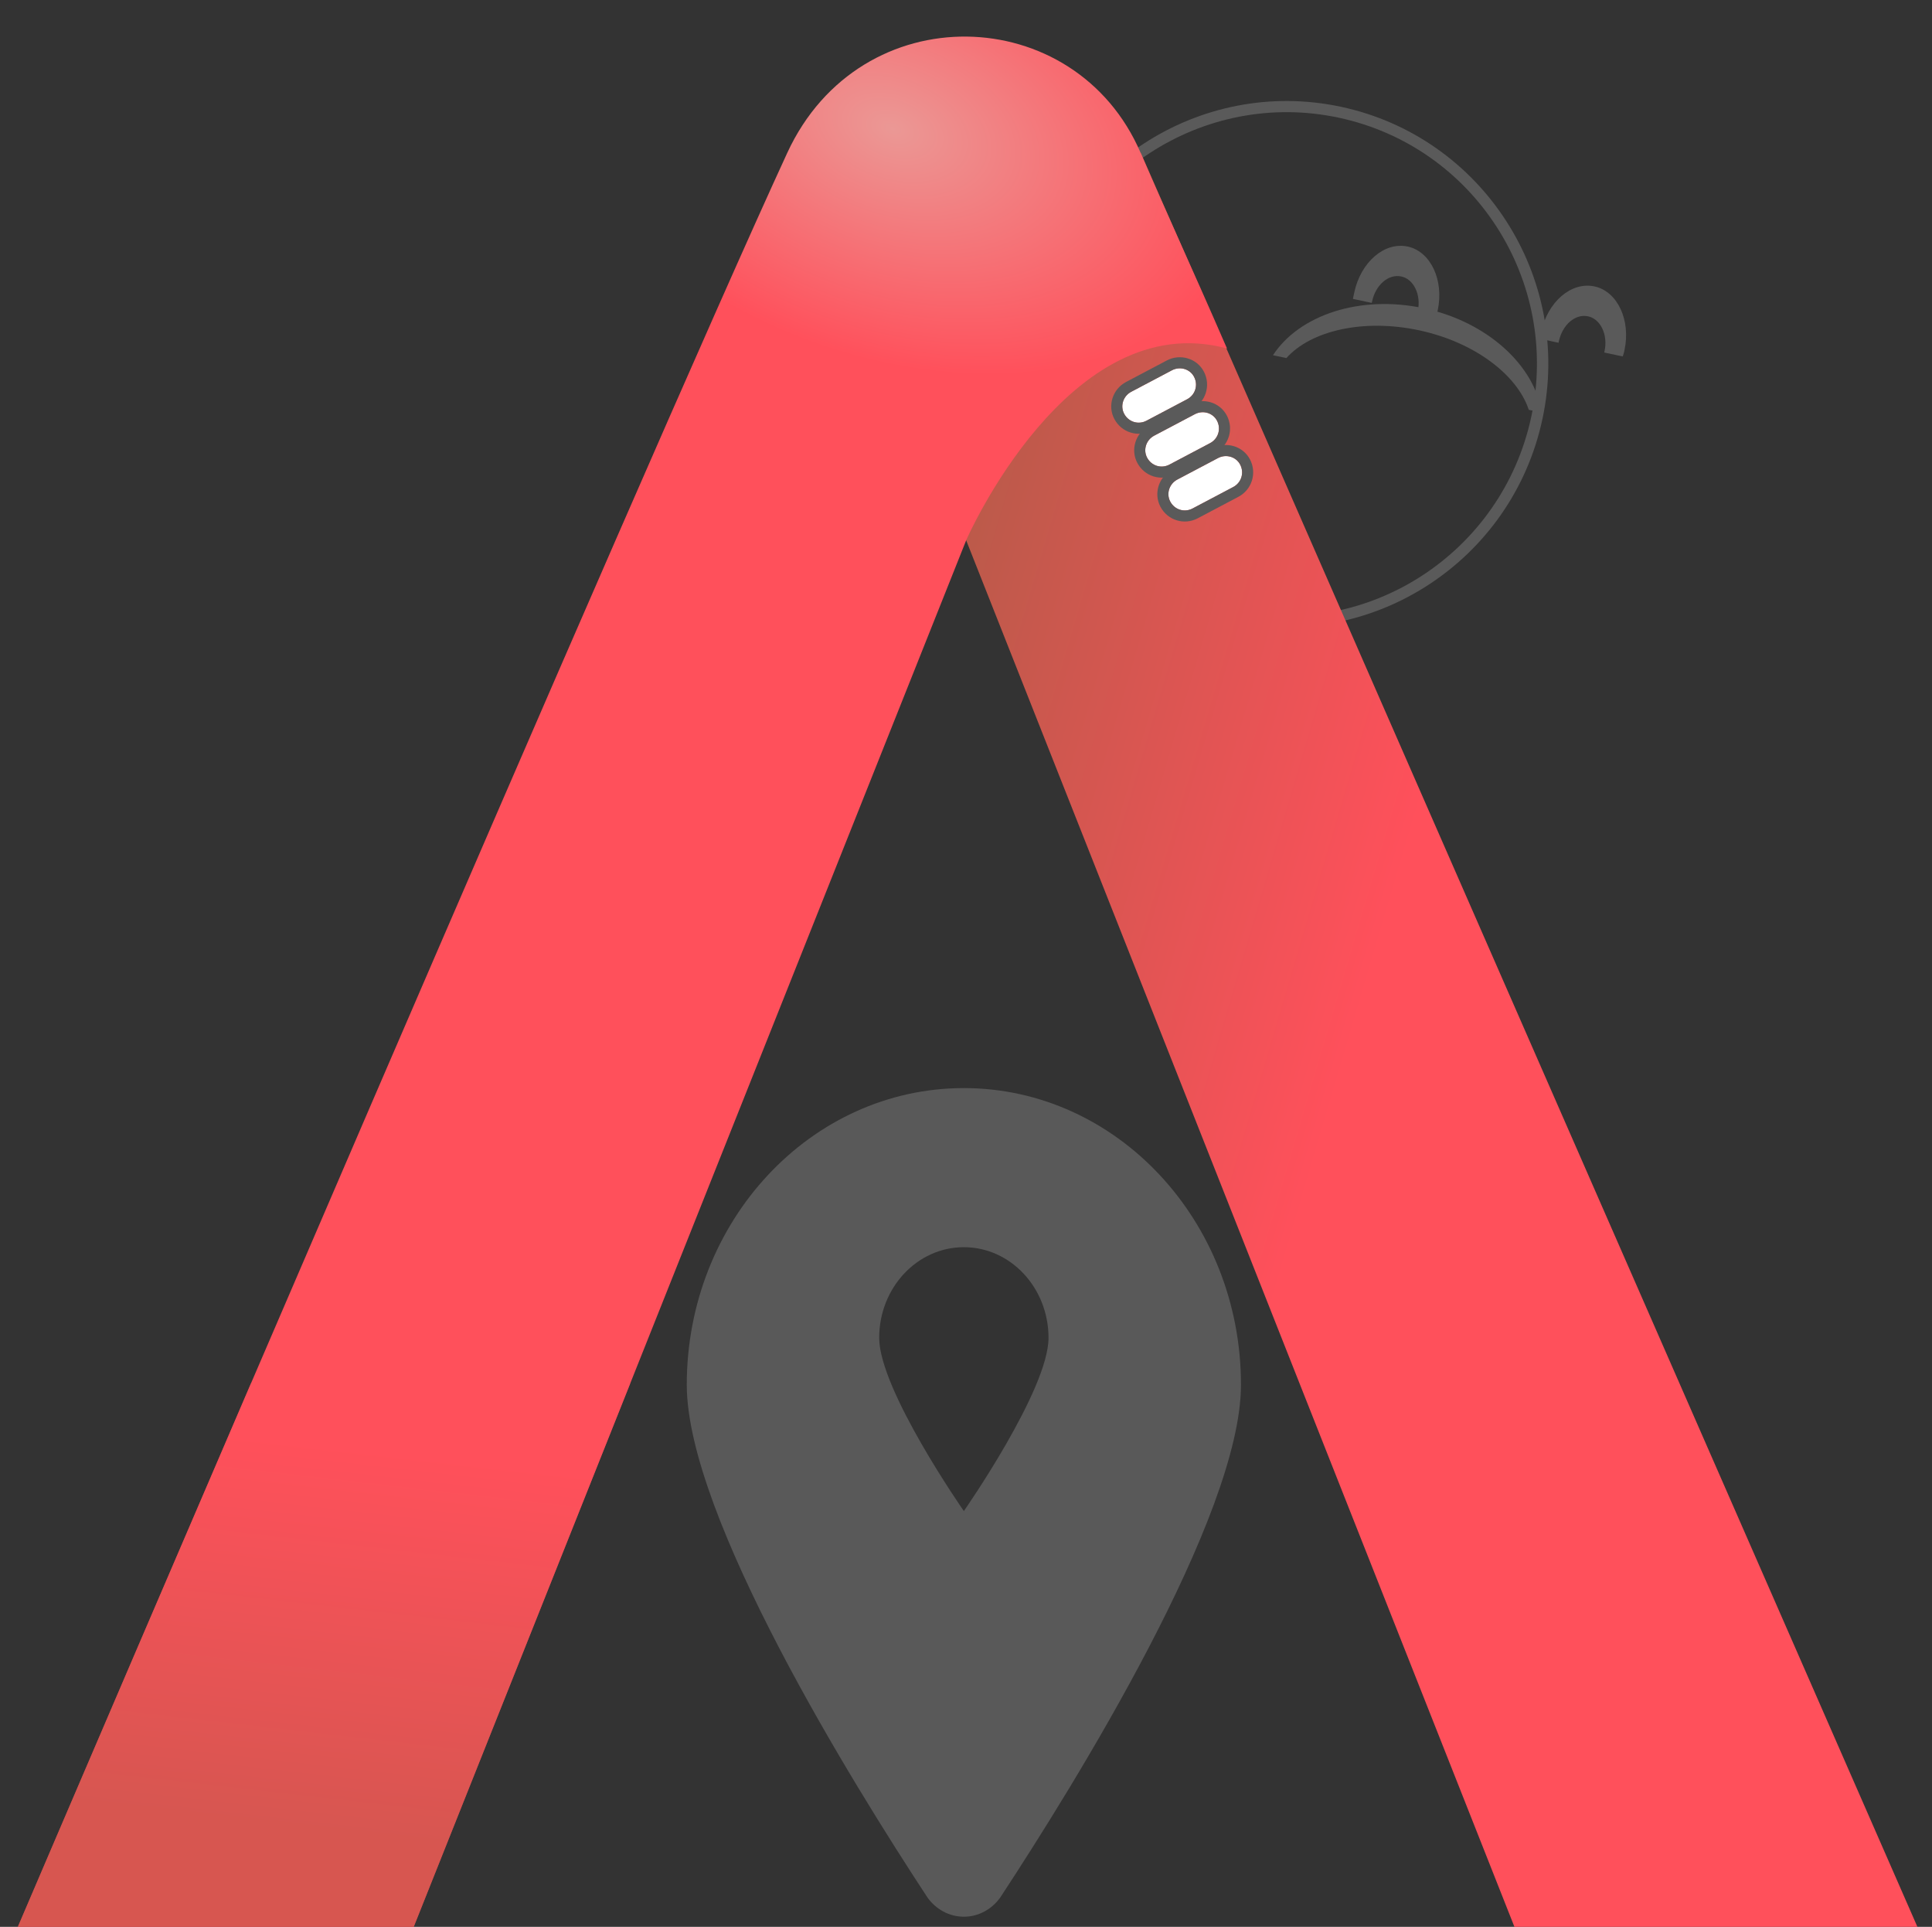 <?xml version="1.0" encoding="UTF-8" standalone="no"?>
<!DOCTYPE svg PUBLIC "-//W3C//DTD SVG 1.1//EN" "http://www.w3.org/Graphics/SVG/1.1/DTD/svg11.dtd">
<svg width="100%" height="100%" viewBox="0 0 348 347" version="1.1" xmlns="http://www.w3.org/2000/svg" xmlns:xlink="http://www.w3.org/1999/xlink" xml:space="preserve" xmlns:serif="http://www.serif.com/" style="fill-rule:evenodd;clip-rule:evenodd;stroke-linejoin:round;stroke-miterlimit:2;">
    <rect x="0" y="0" width="348" height="347" fill="#333333" stroke="none"/>
    <g transform="matrix(1,0,0,1,-30480.6,-7383.96)">
        <g transform="matrix(0.94,0,0,1.125,29580,6990.83)">
            <g transform="matrix(3.605,0,0,6.386,491.606,-6206.71)">
                <g transform="matrix(0.805,0.081,-0.364,0.805,448.192,165.653)">
                    <g transform="matrix(0.23,0,0,0.109,-6563.83,235.458)">
                        <path d="M29277.2,7525.92C29236.6,7525.92 29203.7,7558.87 29203.7,7599.45C29203.7,7640.03 29236.6,7672.98 29277.2,7672.98C29317.8,7672.98 29350.8,7640.03 29350.8,7599.45C29350.8,7558.87 29317.8,7525.92 29277.2,7525.92ZM29277.2,7529.03C29316.1,7529.03 29347.6,7560.58 29347.6,7599.45C29347.6,7638.32 29316.1,7669.87 29277.2,7669.87C29238.4,7669.87 29206.8,7638.32 29206.8,7599.45C29206.8,7560.58 29238.4,7529.03 29277.2,7529.03Z" style="fill:rgb(90,90,90);"/>
                    </g>
                    <g transform="matrix(-0.328,-1.84286e-17,8.5937e-18,-0.155,8246.96,2206.47)">
                        <path d="M24628,7373.26C24624.6,7382.03 24613.8,7388.47 24600.9,7388.47C24588.1,7388.47 24577.2,7382.03 24573.9,7373.26L24576.5,7373.26C24580.2,7379.55 24589.8,7384.04 24600.9,7384.04C24612.1,7384.04 24621.7,7379.55 24625.3,7373.26L24628,7373.26Z" style="fill:rgb(90,90,90);"/>
                    </g>
                    <g transform="matrix(0.328,9.69611e-18,9.02869e-18,0.155,-7886.81,-76.541)">
                        <path d="M24573.4,7341.74C24573.4,7341.32 24573.4,7340.88 24573.4,7340.45C24573.4,7334.37 24577.1,7329.44 24581.8,7329.44C24586.4,7329.44 24590.2,7334.37 24590.2,7340.45C24590.2,7340.88 24590.2,7341.32 24590.1,7341.74L24586.4,7341.74C24586.4,7341.64 24586.4,7341.55 24586.4,7341.45C24586.4,7338.14 24584.3,7335.45 24581.8,7335.45C24579.2,7335.45 24577.2,7338.14 24577.2,7341.45C24577.2,7341.55 24577.2,7341.64 24577.2,7341.74L24573.4,7341.74Z" style="fill:rgb(90,90,90);"/>
                    </g>
                    <g transform="matrix(0.328,9.69611e-18,9.02869e-18,0.155,-7886.81,-76.541)">
                        <path d="M24611,7341.74C24611,7341.32 24611,7340.88 24611,7340.45C24611,7334.37 24614.7,7329.44 24619.4,7329.44C24624,7329.44 24627.8,7334.37 24627.8,7340.45C24627.8,7340.88 24627.8,7341.32 24627.7,7341.74L24624,7341.74C24624,7341.64 24624,7341.55 24624,7341.45C24624,7338.14 24621.9,7335.45 24619.4,7335.45C24616.8,7335.45 24614.8,7338.14 24614.8,7341.45C24614.8,7341.55 24614.8,7341.64 24614.8,7341.74L24611,7341.74Z" style="fill:rgb(90,90,90);"/>
                    </g>
                </g>
                <g transform="matrix(1.113,0,0,1.113,-745.107,26.338)">
                    <g transform="matrix(0.715,0,0,0.338,51.032,460.634)">
                        <path d="M1129.47,1426.56C1129.58,1426.85 1129.86,1427.03 1130.16,1427.03C1133.36,1427.03 1150.88,1427.03 1155.54,1427.03C1155.79,1427.03 1156.02,1426.9 1156.16,1426.69C1156.3,1426.49 1156.32,1426.22 1156.22,1425.99C1151.05,1414.22 1103.73,1306.38 1103.73,1306.38L1091.18,1329.96C1091.18,1329.96 1126.59,1419.3 1129.47,1426.56Z" style="fill:url(#_Linear1);"/>
                    </g>
                    <g transform="matrix(0.715,0,0,0.338,51.032,460.634)">
                        <path d="M1054.38,1426.56C1054.26,1426.85 1053.99,1427.03 1053.69,1427.03C1050.53,1427.03 1033.38,1427.03 1028.8,1427.03C1028.55,1427.03 1028.32,1426.9 1028.18,1426.7C1028.05,1426.49 1028.02,1426.23 1028.12,1426C1032.66,1415.41 1070.74,1326.66 1080.12,1306.38C1085.01,1295.82 1099.37,1296.29 1103.72,1306.38C1105.67,1310.91 1106.91,1313.49 1109.49,1319.42C1098.93,1316.55 1092.08,1332.17 1092.08,1332.17C1092.08,1332.17 1057.24,1419.4 1054.38,1426.56Z" style="fill:url(#_Radial2);"/>
                        <clipPath id="_clip3">
                            <path d="M1054.38,1426.56C1054.26,1426.85 1053.99,1427.03 1053.69,1427.03C1050.53,1427.03 1033.38,1427.03 1028.8,1427.03C1028.55,1427.03 1028.32,1426.9 1028.18,1426.7C1028.05,1426.49 1028.02,1426.23 1028.12,1426C1032.66,1415.41 1070.74,1326.66 1080.12,1306.38C1085.01,1295.82 1099.37,1296.29 1103.72,1306.38C1105.67,1310.91 1106.91,1313.49 1109.49,1319.42C1098.93,1316.55 1092.08,1332.17 1092.08,1332.17C1092.08,1332.17 1057.24,1419.4 1054.38,1426.56Z"/>
                        </clipPath>
                        <g clip-path="url(#_clip3)">
                            <g transform="matrix(1.16,0,0,1.423,-245.052,-687.269)">
                                <rect x="1094.42" y="1458.64" width="50.027" height="27.536" style="fill:url(#_Linear4);"/>
                            </g>
                        </g>
                    </g>
                    <g transform="matrix(0.404,0,0,0.204,433.563,764.867)">
                        <path d="M981.318,865.781C982.31,867.065 983.865,867.892 985.612,867.892C987.358,867.892 988.913,867.065 989.905,865.782C998.789,853.153 1018.37,823.679 1018.37,809.166C1018.37,791.088 1003.69,776.411 985.612,776.411C967.534,776.411 952.857,791.088 952.857,809.166C952.857,823.679 972.434,853.153 981.318,865.781ZM985.612,823.105C985.612,823.105 995.62,809.72 995.62,803.984C995.62,798.46 991.135,793.975 985.612,793.975C980.088,793.975 975.603,798.46 975.603,803.984C975.603,809.72 985.612,823.105 985.612,823.105Z" style="fill:rgb(89,89,89);"/>
                    </g>
                </g>
                <g transform="matrix(0.137,0.123,-0.261,0.065,-1866.85,-3066.71)">
                    <path d="M29380.5,7531.72C29380.5,7530.08 29379.2,7528.74 29377.5,7528.74C29375.9,7528.74 29374.6,7530.08 29374.6,7531.72L29374.6,7540.01C29374.6,7541.65 29375.9,7542.98 29377.5,7542.98C29379.2,7542.98 29380.5,7541.65 29380.5,7540.01L29380.5,7531.72Z" style="fill:white;"/>
                    <path d="M29382.5,7531.72C29382.5,7528.98 29380.3,7526.74 29377.5,7526.74C29374.8,7526.74 29372.6,7528.98 29372.6,7531.72C29372.6,7531.72 29372.6,7540.01 29372.6,7540.01C29372.6,7542.75 29374.8,7544.98 29377.5,7544.98C29380.3,7544.98 29382.5,7542.75 29382.5,7540.01C29382.5,7540.01 29382.5,7531.72 29382.5,7531.72ZM29380.5,7531.72C29380.5,7530.08 29379.2,7528.74 29377.5,7528.74C29375.9,7528.74 29374.6,7530.08 29374.6,7531.72L29374.6,7540.01C29374.6,7541.65 29375.9,7542.98 29377.5,7542.98C29379.2,7542.98 29380.5,7541.65 29380.5,7540.01L29380.5,7531.72Z" style="fill:rgb(90,90,90);"/>
                </g>
                <g transform="matrix(0.137,0.123,-0.261,0.065,-1865.63,-3065.61)">
                    <path d="M29380.5,7531.72C29380.5,7530.08 29379.2,7528.74 29377.5,7528.74C29375.9,7528.74 29374.6,7530.08 29374.6,7531.72L29374.6,7540.01C29374.6,7541.65 29375.9,7542.98 29377.5,7542.98C29379.2,7542.98 29380.5,7541.65 29380.5,7540.01L29380.5,7531.72Z" style="fill:white;"/>
                    <path d="M29382.5,7531.72C29382.5,7528.98 29380.3,7526.74 29377.5,7526.74C29374.8,7526.74 29372.6,7528.98 29372.6,7531.72C29372.6,7531.72 29372.6,7540.01 29372.6,7540.01C29372.6,7542.75 29374.8,7544.98 29377.5,7544.98C29380.3,7544.98 29382.5,7542.75 29382.5,7540.01C29382.5,7540.01 29382.5,7531.72 29382.5,7531.72ZM29380.5,7531.72C29380.5,7530.08 29379.2,7528.74 29377.5,7528.74C29375.9,7528.74 29374.6,7530.08 29374.6,7531.72L29374.6,7540.01C29374.6,7541.65 29375.9,7542.98 29377.5,7542.98C29379.2,7542.98 29380.5,7541.65 29380.5,7540.01L29380.5,7531.72Z" style="fill:rgb(90,90,90);"/>
                </g>
                <g transform="matrix(0.137,0.123,-0.261,0.065,-1864.4,-3064.51)">
                    <path d="M29380.5,7531.72C29380.5,7530.08 29379.2,7528.74 29377.5,7528.74C29375.9,7528.74 29374.6,7530.08 29374.6,7531.72L29374.6,7540.01C29374.6,7541.65 29375.9,7542.98 29377.5,7542.98C29379.2,7542.98 29380.5,7541.65 29380.5,7540.01L29380.5,7531.72Z" style="fill:white;"/>
                    <path d="M29382.5,7531.72C29382.5,7528.98 29380.3,7526.74 29377.5,7526.74C29374.8,7526.74 29372.6,7528.98 29372.6,7531.72C29372.6,7531.72 29372.6,7540.01 29372.6,7540.01C29372.6,7542.75 29374.8,7544.98 29377.5,7544.98C29380.3,7544.98 29382.5,7542.75 29382.5,7540.01C29382.5,7540.01 29382.5,7531.72 29382.5,7531.72ZM29380.5,7531.72C29380.5,7530.08 29379.2,7528.74 29377.5,7528.74C29375.9,7528.74 29374.6,7530.08 29374.6,7531.72L29374.6,7540.01C29374.6,7541.65 29375.9,7542.98 29377.5,7542.98C29379.2,7542.98 29380.5,7541.65 29380.5,7540.01L29380.5,7531.72Z" style="fill:rgb(90,90,90);"/>
                </g>
            </g>
        </g>
    </g>
    <defs>
        <linearGradient id="_Linear1" x1="0" y1="0" x2="1" y2="0" gradientUnits="userSpaceOnUse" gradientTransform="matrix(32.699,9.448,-17.291,59.843,1089.45,1341.17)"><stop offset="0" style="stop-color:rgb(188,90,74);stop-opacity:1"/><stop offset="1" style="stop-color:rgb(255,80,91);stop-opacity:1"/></linearGradient>
        <radialGradient id="_Radial2" cx="0" cy="0" r="1" gradientUnits="userSpaceOnUse" gradientTransform="matrix(4.935,-14.456,22.687,7.745,1087.41,1304.85)"><stop offset="0" style="stop-color:rgb(235,152,149);stop-opacity:1"/><stop offset="1" style="stop-color:rgb(255,80,91);stop-opacity:1"/></radialGradient>
        <linearGradient id="_Linear4" x1="0" y1="0" x2="1" y2="0" gradientUnits="userSpaceOnUse" gradientTransform="matrix(2.519,-17.738,30.907,2.916,1138.48,1481.69)"><stop offset="0" style="stop-color:rgb(188,90,74);stop-opacity:0.6"/><stop offset="1" style="stop-color:rgb(255,80,91);stop-opacity:0.6"/></linearGradient>
    </defs>
</svg>
